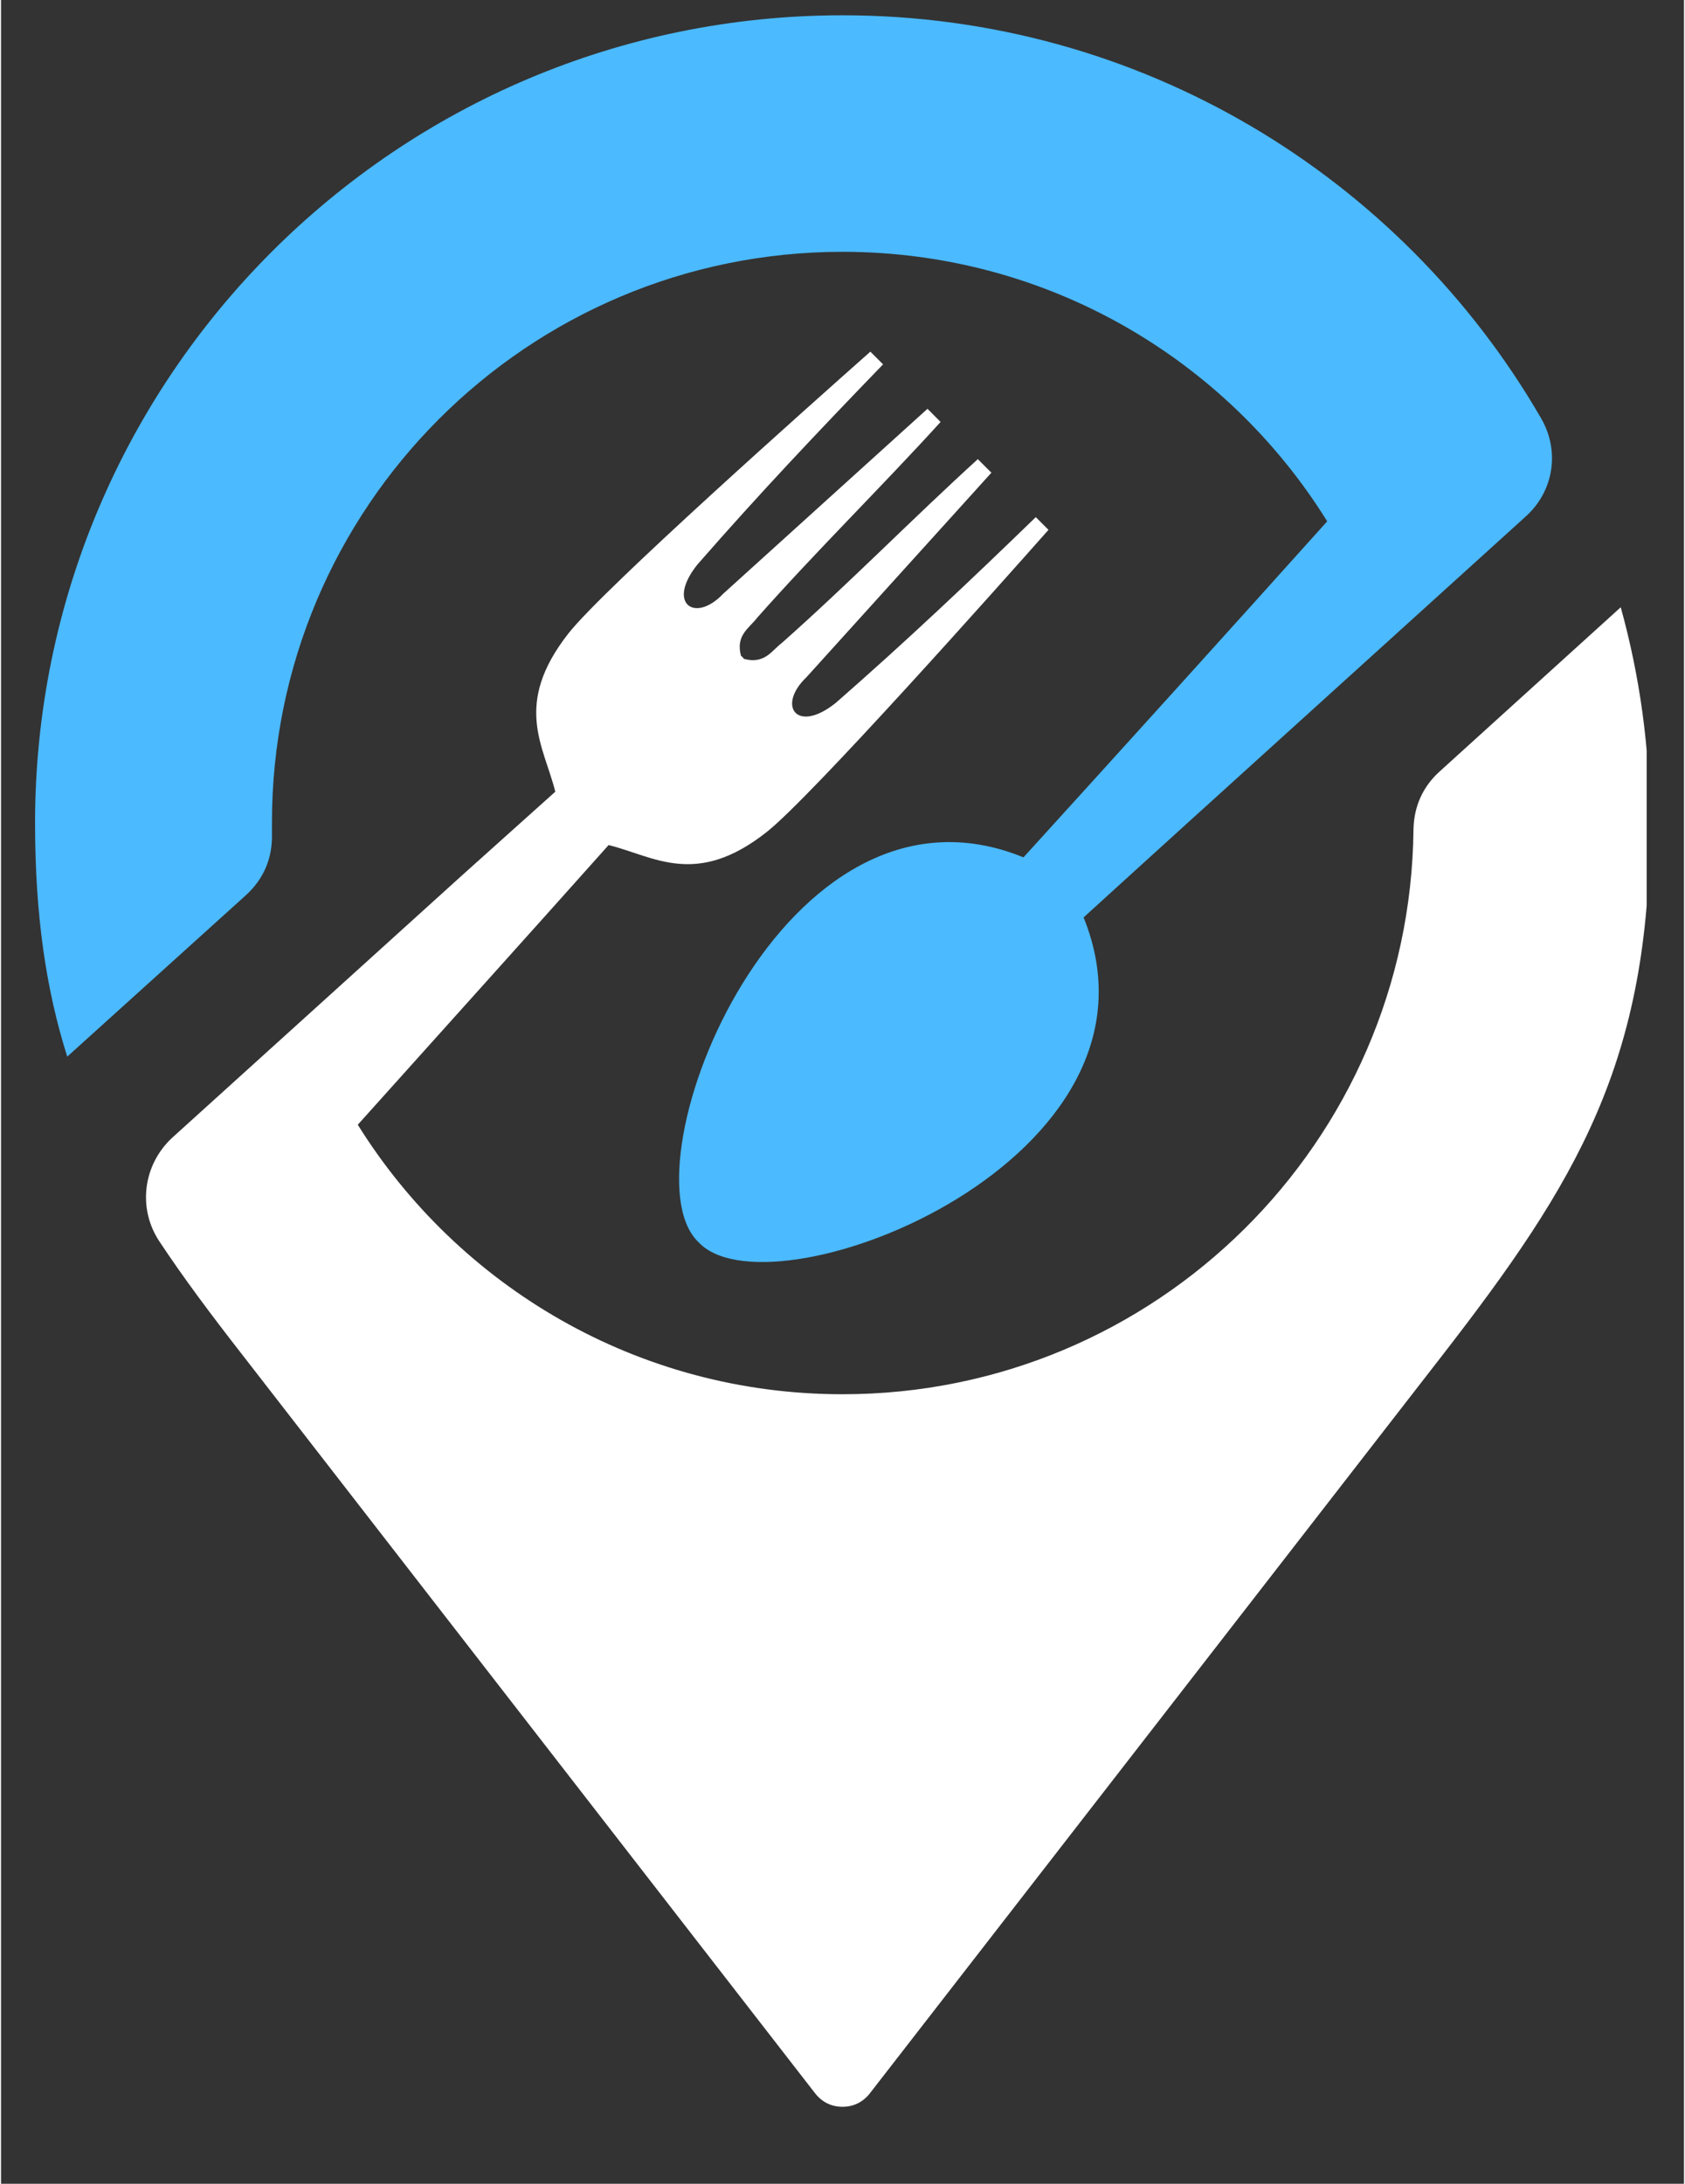 <svg xmlns="http://www.w3.org/2000/svg" xmlns:xlink="http://www.w3.org/1999/xlink" width="132" zoomAndPan="magnify" viewBox="0 0 98.88 128.25" height="171" preserveAspectRatio="xMidYMid meet" version="1.0"><rect x="0" y="0" width="98.88" height="128.25" fill="#333333" stroke="none"/><defs><g/><clipPath id="2414c8485a"><path d="M 8 20 L 96.688 20 L 96.688 123.93 L 8 123.93 Z M 8 20 " clip-rule="nonzero"/></clipPath><clipPath id="4d83481330"><path d="M 2 0.898 L 92 0.898 L 92 75 L 2 75 Z M 2 0.898 " clip-rule="nonzero"/></clipPath></defs><g clip-path="url(#2414c8485a)"><path fill="#ffffff" d="M 9.309 72.914 C 10.723 75.051 12.363 77.238 14.203 79.598 L 47.848 122.961 C 48.246 123.457 48.793 123.73 49.441 123.73 C 50.086 123.73 50.633 123.457 51.031 122.961 L 84.625 79.672 C 92.629 69.359 96.879 62.328 96.879 48.336 C 96.879 43.938 96.281 39.688 95.164 35.664 L 84.527 45.305 C 83.535 46.199 83.012 47.367 82.988 48.711 C 82.789 67.074 67.852 81.883 49.441 81.883 C 37.414 81.883 26.875 75.547 20.961 66.055 C 25.957 60.488 30.953 54.945 35.699 49.629 C 38.383 50.301 40.84 52.141 44.992 48.859 C 47.602 46.797 58.66 34.371 61.543 31.117 L 60.797 30.371 C 56.844 34.199 53.168 37.676 49.043 41.281 C 46.754 43.117 45.562 41.453 47.328 39.766 L 58.188 27.762 L 57.391 26.965 C 53.566 30.445 49.812 34.273 45.887 37.75 C 45.266 38.223 44.867 39.02 43.648 38.695 L 43.574 38.598 L 43.477 38.52 C 43.152 37.305 43.949 36.906 44.422 36.285 C 47.898 32.359 51.727 28.605 55.203 24.781 L 54.434 24.008 L 42.434 34.867 C 40.766 36.633 39.078 35.441 40.918 33.152 C 44.52 29.027 48 25.352 51.824 21.398 L 51.078 20.652 C 47.824 23.535 35.375 34.594 33.336 37.203 C 30.059 41.379 31.895 43.812 32.566 46.496 C 30.754 48.113 28.914 49.777 27.051 51.441 L 10.051 66.824 C 8.34 68.414 8.016 70.977 9.309 72.914 " fill-opacity="1" fill-rule="evenodd"/></g><g clip-path="url(#4d83481330)"><path fill="#4bbaff" d="M 49.441 14.789 C 61.469 14.789 72.004 21.102 77.918 30.617 C 72.004 37.203 66.062 43.766 60.074 50.352 C 45.938 44.586 36.594 68.367 40.891 72.863 C 40.918 72.887 40.965 72.938 40.992 72.965 L 41.09 73.062 C 45.59 77.363 69.344 68.043 63.605 53.879 C 65.594 52.062 67.578 50.273 69.543 48.484 C 69.543 48.484 69.543 48.484 69.566 48.461 C 70.887 47.27 72.203 46.074 73.543 44.859 L 89.57 30.344 C 91.238 28.855 91.609 26.469 90.465 24.531 C 82.266 10.391 66.957 0.898 49.441 0.898 C 23.246 0.898 2 22.145 2 48.336 C 2 53.754 2.648 58.129 3.891 62.055 L 14.375 52.586 C 15.422 51.641 15.941 50.426 15.918 49.031 C 15.918 48.809 15.918 48.586 15.918 48.363 C 15.891 29.801 30.926 14.789 49.441 14.789 " fill-opacity="1" fill-rule="evenodd"/></g><g fill="#4bbaff" fill-opacity="1"><g transform="translate(50.406, 65.382)"><g><path d="M 2.969 -2.312 C 2.969 -2.031 2.844 -1.832 2.594 -1.719 L 3.203 -0.703 L 2.562 -0.703 L 2.094 -1.562 L 1.984 -1.562 L 1.984 -0.703 L 1.391 -0.703 L 1.391 -3.047 L 2.062 -3.047 C 2.375 -3.047 2.602 -2.984 2.75 -2.859 C 2.895 -2.742 2.969 -2.562 2.969 -2.312 Z M 1.984 -2 L 2.062 -2 C 2.176 -2 2.254 -2.02 2.297 -2.062 C 2.348 -2.113 2.375 -2.195 2.375 -2.312 C 2.375 -2.414 2.348 -2.488 2.297 -2.531 C 2.254 -2.582 2.172 -2.609 2.047 -2.609 L 1.984 -2.609 Z M 0.25 -1.875 C 0.25 -2.219 0.332 -2.535 0.5 -2.828 C 0.676 -3.129 0.914 -3.363 1.219 -3.531 C 1.52 -3.707 1.844 -3.797 2.188 -3.797 C 2.531 -3.797 2.848 -3.707 3.141 -3.531 C 3.441 -3.363 3.676 -3.129 3.844 -2.828 C 4.02 -2.535 4.109 -2.219 4.109 -1.875 C 4.109 -1.539 4.023 -1.223 3.859 -0.922 C 3.691 -0.629 3.457 -0.395 3.156 -0.219 C 2.863 -0.039 2.539 0.047 2.188 0.047 C 1.832 0.047 1.504 -0.039 1.203 -0.219 C 0.898 -0.395 0.664 -0.629 0.5 -0.922 C 0.332 -1.211 0.25 -1.531 0.25 -1.875 Z M 0.625 -1.875 C 0.625 -1.594 0.691 -1.332 0.828 -1.094 C 0.973 -0.852 1.164 -0.66 1.406 -0.516 C 1.645 -0.379 1.906 -0.312 2.188 -0.312 C 2.469 -0.312 2.727 -0.379 2.969 -0.516 C 3.207 -0.66 3.395 -0.852 3.531 -1.094 C 3.676 -1.332 3.75 -1.594 3.75 -1.875 C 3.75 -2.156 3.676 -2.414 3.531 -2.656 C 3.395 -2.895 3.203 -3.082 2.953 -3.219 C 2.711 -3.363 2.457 -3.438 2.188 -3.438 C 1.906 -3.438 1.641 -3.363 1.391 -3.219 C 1.148 -3.082 0.961 -2.895 0.828 -2.656 C 0.691 -2.414 0.625 -2.156 0.625 -1.875 Z M 0.625 -1.875 "/></g></g></g></svg>